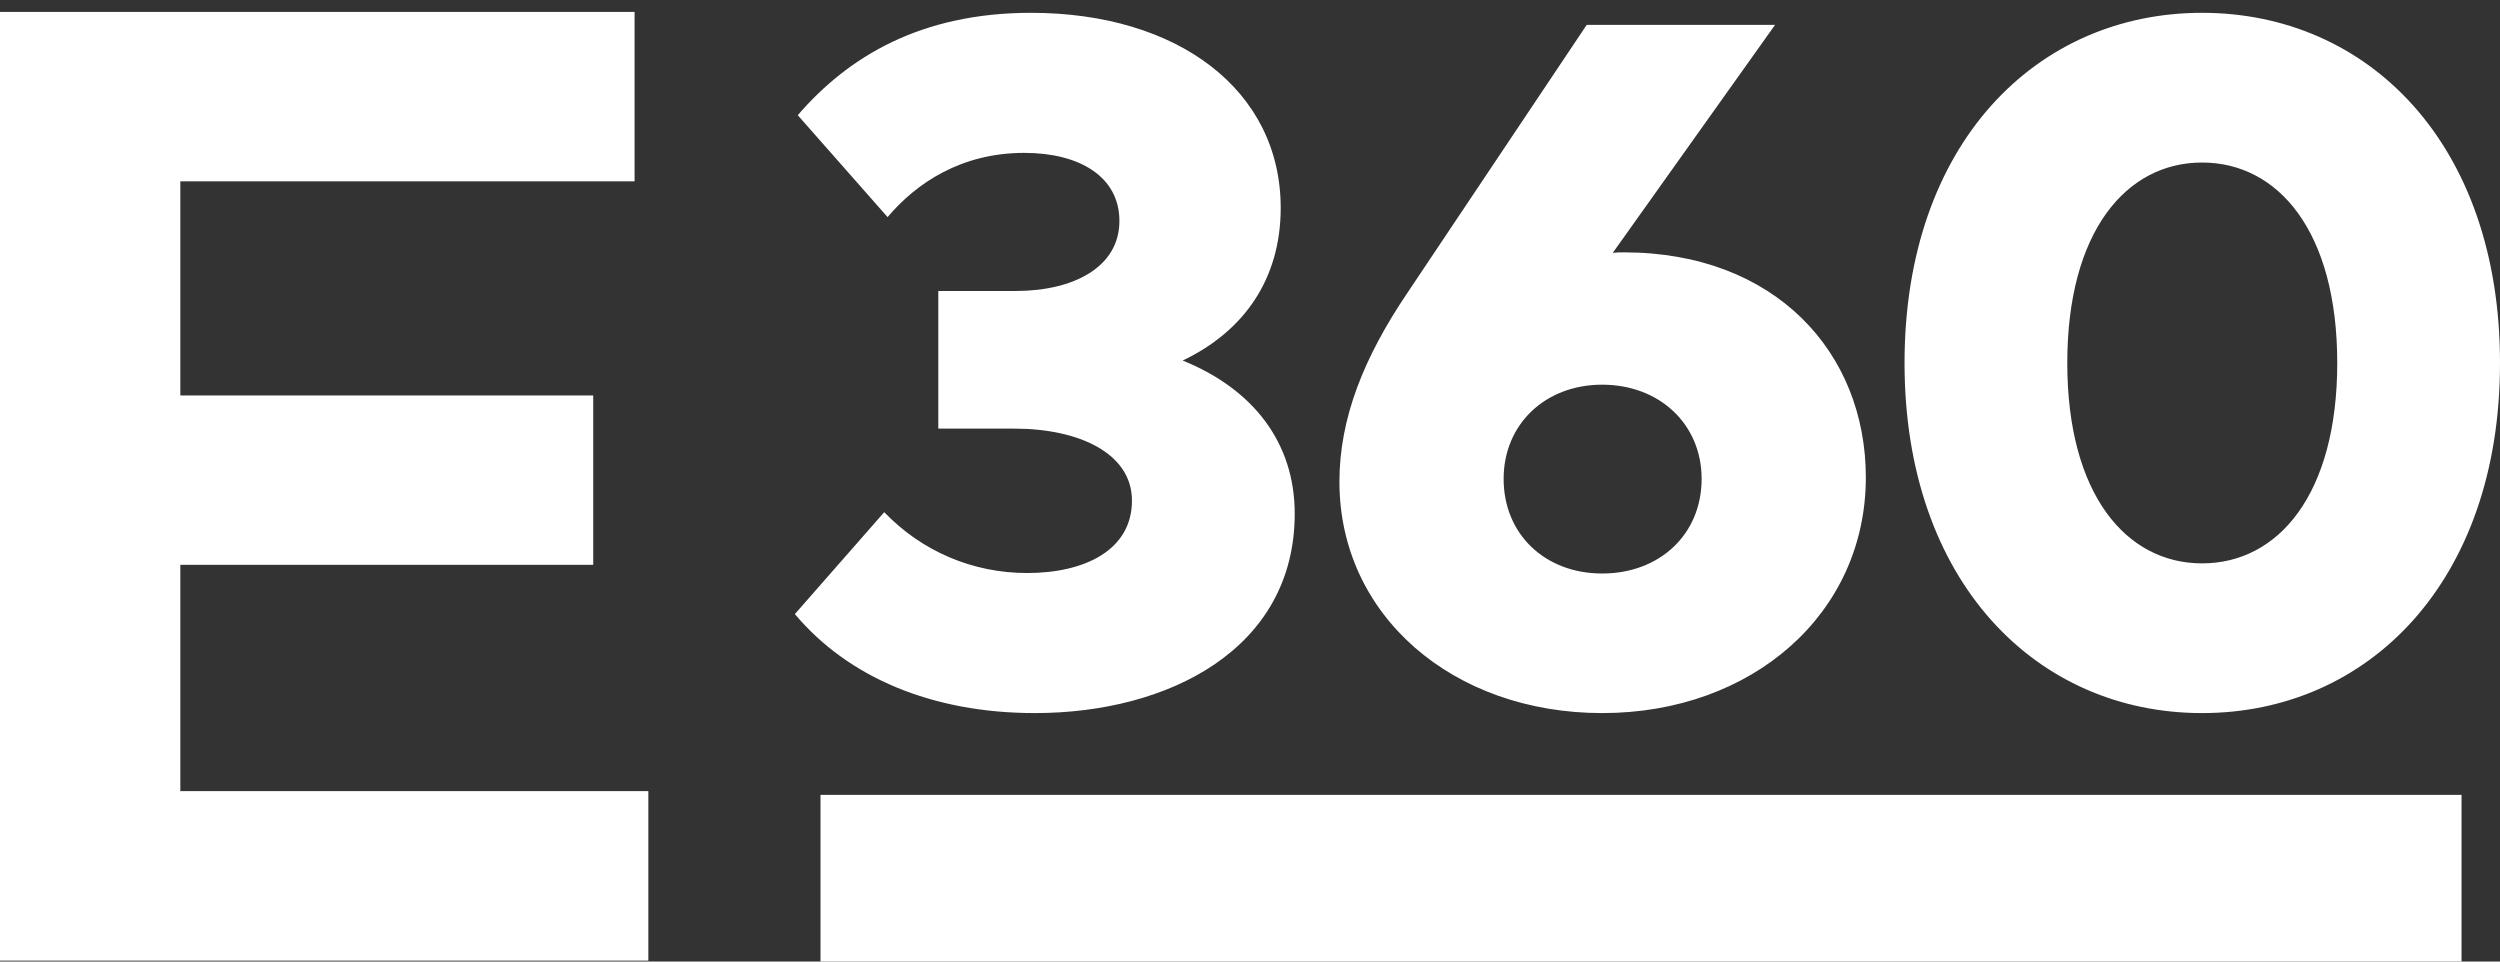 <svg width="195px" height="75px" viewBox="0 0 195 75" version="1.1" xmlns="http://www.w3.org/2000/svg" xmlns:xlink="http://www.w3.org/1999/xlink">
    <rect x="0" y="0" width="195" height="75" fill="#333333" stroke="none"/>
    <g stroke="none" stroke-width="1" fill="none" fill-rule="evenodd">
        <g class="fill-group" transform="translate(-653, -1196)" fill="#FFFFFF">
            <g transform="translate(653, 1196)">
                <polygon points="0 0.93 0 74.929 50.571 74.929 50.571 61.707 14.066 61.707 14.066 44.055 46.271 44.055 46.271 30.846 14.066 30.846 14.066 14.144 49.497 14.144 49.497 0.93"></polygon>
                <path d="M80.42,1 C71.869,1 66.181,4.39 62.226,8.986 L69.232,16.934 C71.493,14.26 74.996,11.924 79.893,11.924 C84.187,11.924 87.314,13.77 87.314,17.235 C87.314,20.814 83.773,22.697 79.215,22.697 L73.188,22.697 L73.188,33.433 L79.139,33.433 C84.149,33.433 88.293,35.354 88.293,39.046 C88.293,42.888 84.639,44.696 80.119,44.696 C75.862,44.696 71.907,43.001 68.969,39.95 L62,47.898 C66.144,52.833 72.698,55.62 80.722,55.62 C91.156,55.62 100.988,50.61 100.988,40.063 C100.988,34.526 97.748,30.344 92.248,28.122 C97.07,25.824 99.895,21.718 99.895,16.218 C99.895,7.027 91.872,1 80.42,1 L80.42,1 Z M138.453,1.942 L123.762,1.942 L109.749,22.886 C106.397,27.858 104.475,32.604 104.475,37.577 C104.475,48.011 113.328,55.62 124.968,55.62 C136.683,55.62 145.535,47.86 145.535,37.238 C145.535,27.481 138.453,19.684 126.663,19.684 C126.361,19.684 126.098,19.684 125.796,19.722 L138.453,1.942 Z M124.968,30.005 C129.45,30.005 132.727,33.094 132.727,37.351 C132.727,41.683 129.45,44.734 124.968,44.734 C120.523,44.734 117.283,41.683 117.283,37.351 C117.283,33.094 120.523,30.005 124.968,30.005 L124.968,30.005 Z M171.758,1 C158.838,1 148.554,11.208 148.554,28.31 C148.554,45.374 158.838,55.62 171.758,55.62 C184.716,55.62 195,45.374 195,28.31 C195,11.208 184.716,1 171.758,1 L171.758,1 Z M171.758,12.677 C177.71,12.677 182.305,18.064 182.305,28.31 C182.305,38.556 177.71,43.943 171.758,43.943 C165.844,43.943 161.248,38.556 161.248,28.31 C161.248,18.064 165.844,12.677 171.758,12.677 L171.758,12.677 Z" id="360"></path>
                <polygon id="Fill-18" points="64 75 192 75 192 62 64 62"></polygon>
            </g>
        </g>
    </g>
</svg>
